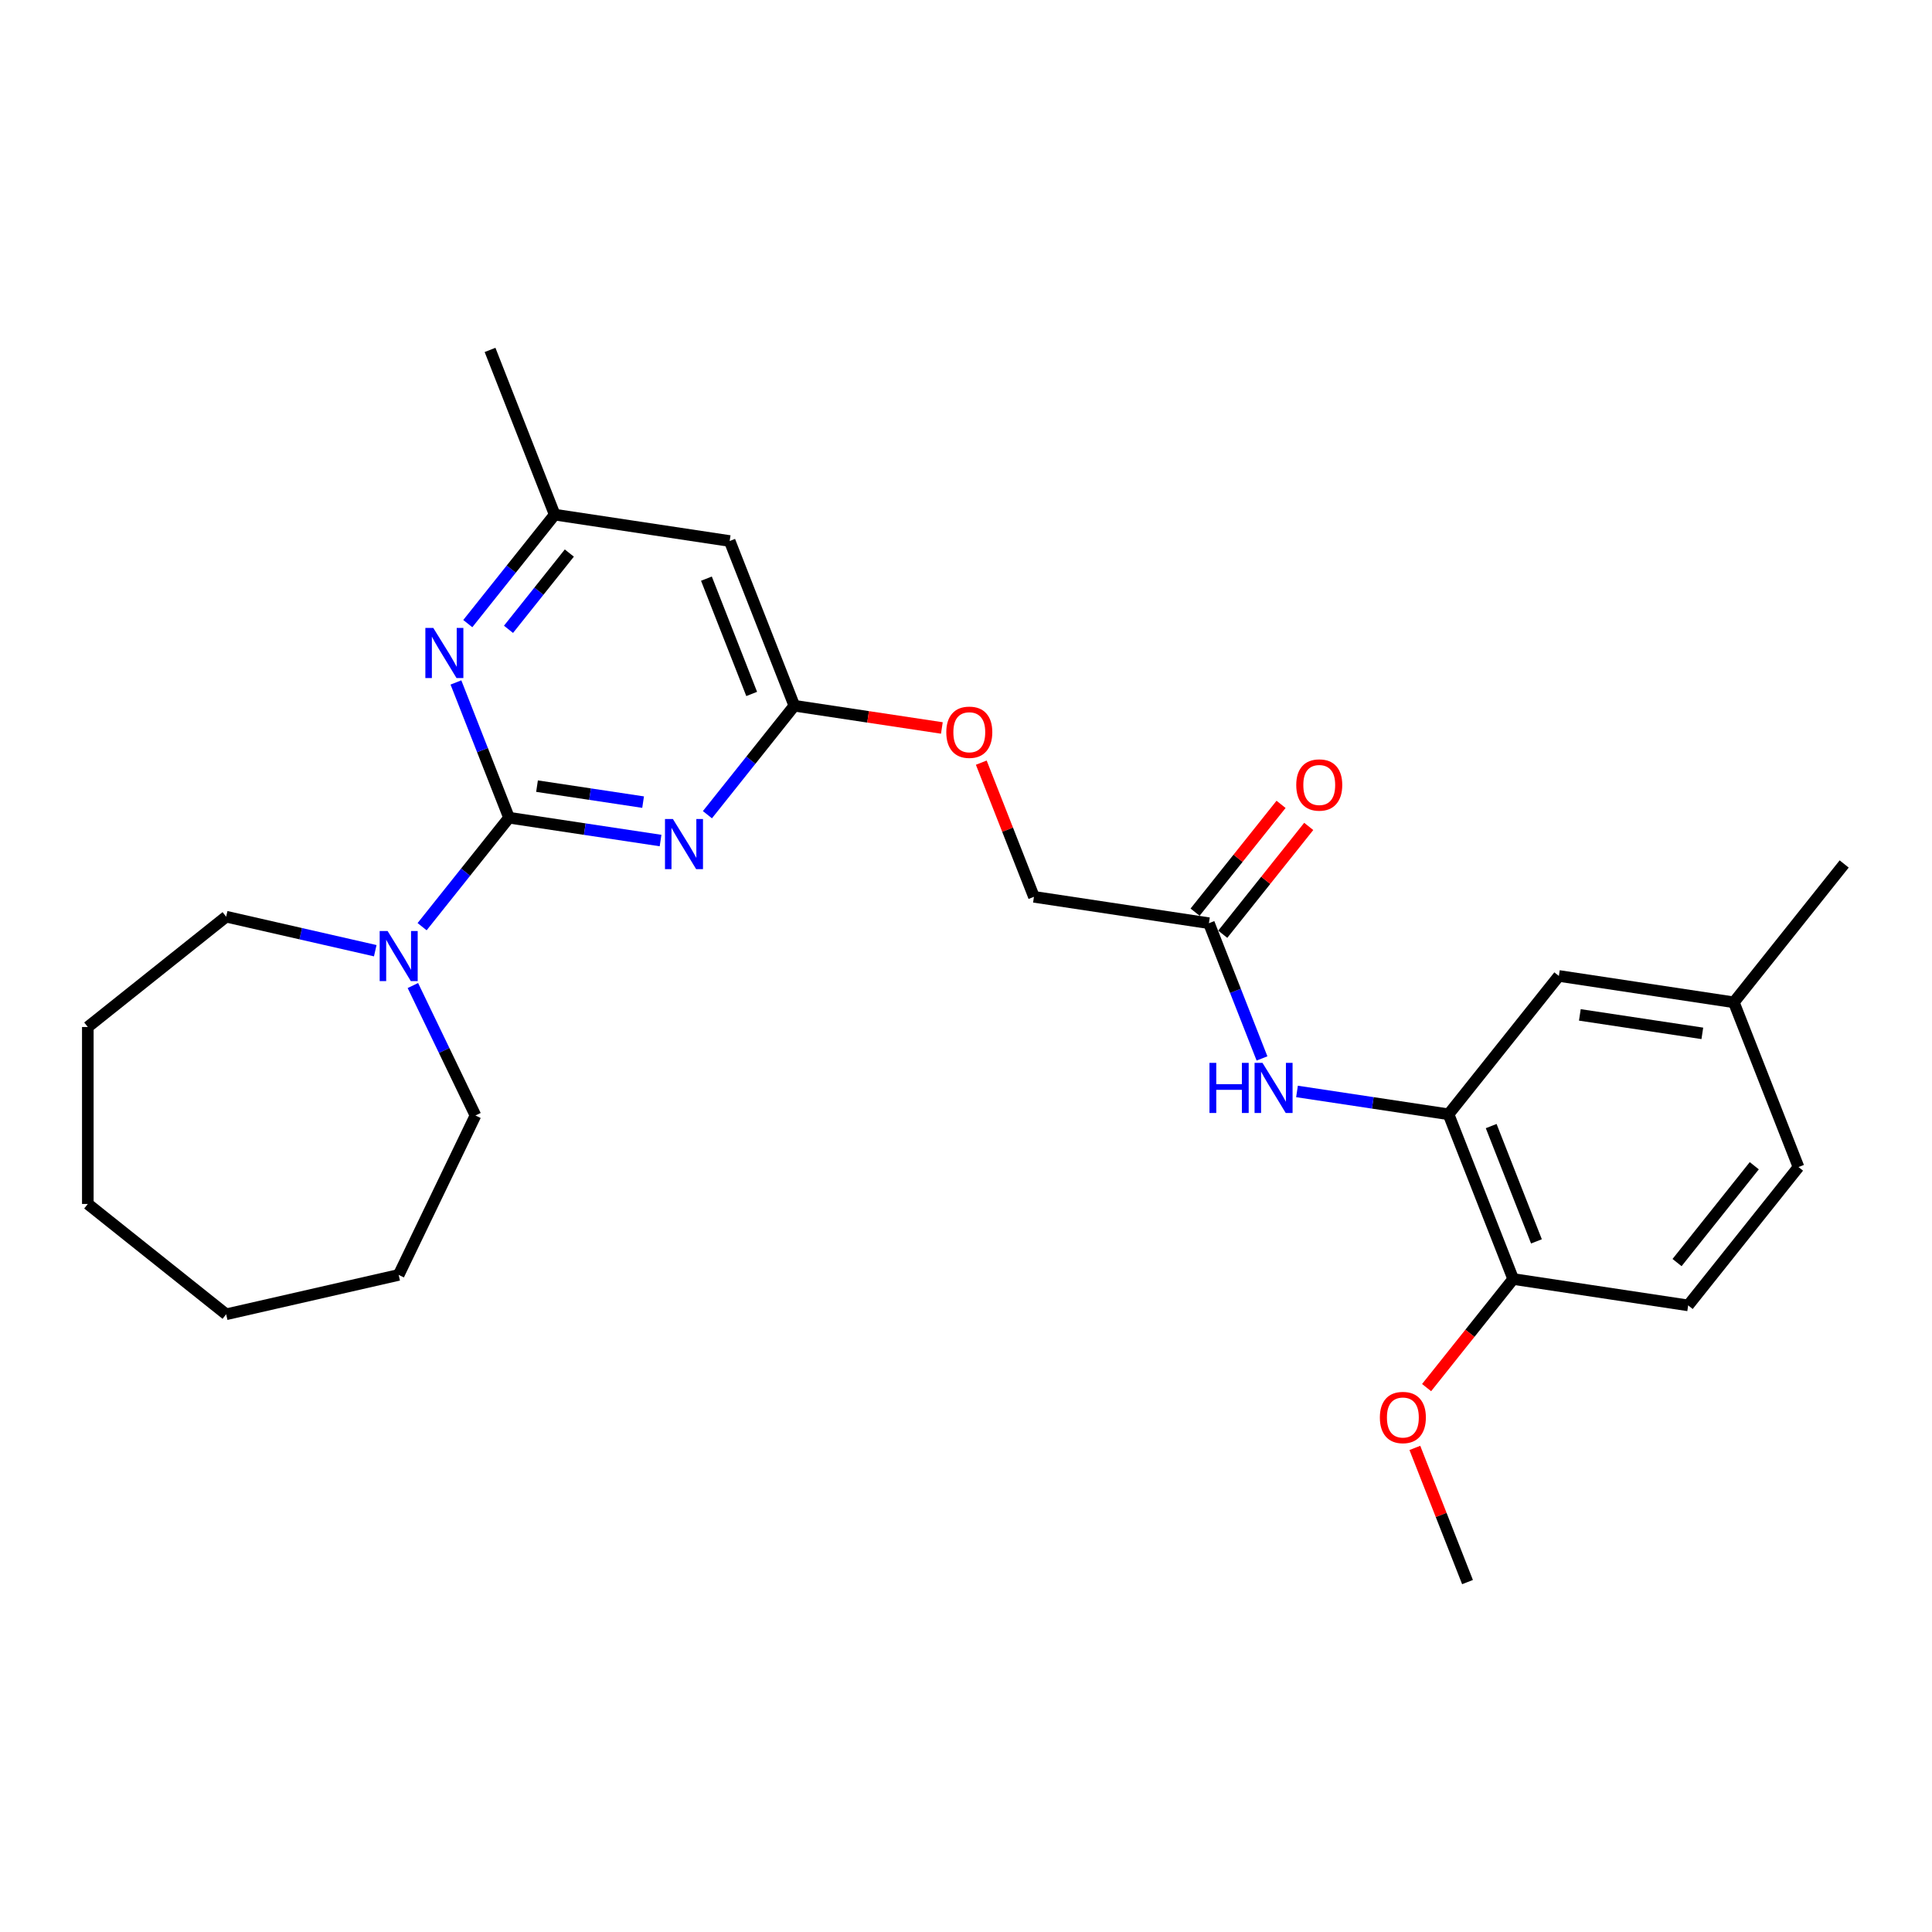 <?xml version='1.0' encoding='iso-8859-1'?>
<svg version='1.1' baseProfile='full'
              xmlns='http://www.w3.org/2000/svg'
                      xmlns:rdkit='http://www.rdkit.org/xml'
                      xmlns:xlink='http://www.w3.org/1999/xlink'
                  xml:space='preserve'
width='1000px' height='1000px' viewBox='0 0 1000 1000'>
<!-- END OF HEADER -->
<rect style='opacity:1.0;fill:#FFFFFF;stroke:none' width='1000' height='1000' x='0' y='0'> </rect>
<path class='bond-0' d='M 263.464,423.243 L 302.684,429.154' style='fill:none;fill-rule:evenodd;stroke:#000000;stroke-width:6px;stroke-linecap:butt;stroke-linejoin:miter;stroke-opacity:1' />
<path class='bond-0' d='M 302.684,429.154 L 341.905,435.066' style='fill:none;fill-rule:evenodd;stroke:#0000FF;stroke-width:6px;stroke-linecap:butt;stroke-linejoin:miter;stroke-opacity:1' />
<path class='bond-0' d='M 277.96,406.903 L 305.415,411.041' style='fill:none;fill-rule:evenodd;stroke:#000000;stroke-width:6px;stroke-linecap:butt;stroke-linejoin:miter;stroke-opacity:1' />
<path class='bond-0' d='M 305.415,411.041 L 332.869,415.179' style='fill:none;fill-rule:evenodd;stroke:#0000FF;stroke-width:6px;stroke-linecap:butt;stroke-linejoin:miter;stroke-opacity:1' />
<path class='bond-1' d='M 263.464,423.243 L 249.727,388.243' style='fill:none;fill-rule:evenodd;stroke:#000000;stroke-width:6px;stroke-linecap:butt;stroke-linejoin:miter;stroke-opacity:1' />
<path class='bond-1' d='M 249.727,388.243 L 235.991,353.242' style='fill:none;fill-rule:evenodd;stroke:#0000FF;stroke-width:6px;stroke-linecap:butt;stroke-linejoin:miter;stroke-opacity:1' />
<path class='bond-2' d='M 263.464,423.243 L 240.974,451.444' style='fill:none;fill-rule:evenodd;stroke:#000000;stroke-width:6px;stroke-linecap:butt;stroke-linejoin:miter;stroke-opacity:1' />
<path class='bond-2' d='M 240.974,451.444 L 218.484,479.645' style='fill:none;fill-rule:evenodd;stroke:#0000FF;stroke-width:6px;stroke-linecap:butt;stroke-linejoin:miter;stroke-opacity:1' />
<path class='bond-3' d='M 366.158,421.687 L 388.648,393.486' style='fill:none;fill-rule:evenodd;stroke:#0000FF;stroke-width:6px;stroke-linecap:butt;stroke-linejoin:miter;stroke-opacity:1' />
<path class='bond-3' d='M 388.648,393.486 L 411.138,365.285' style='fill:none;fill-rule:evenodd;stroke:#000000;stroke-width:6px;stroke-linecap:butt;stroke-linejoin:miter;stroke-opacity:1' />
<path class='bond-8' d='M 242.129,322.777 L 264.618,294.576' style='fill:none;fill-rule:evenodd;stroke:#0000FF;stroke-width:6px;stroke-linecap:butt;stroke-linejoin:miter;stroke-opacity:1' />
<path class='bond-8' d='M 264.618,294.576 L 287.108,266.375' style='fill:none;fill-rule:evenodd;stroke:#000000;stroke-width:6px;stroke-linecap:butt;stroke-linejoin:miter;stroke-opacity:1' />
<path class='bond-8' d='M 263.197,325.738 L 278.94,305.997' style='fill:none;fill-rule:evenodd;stroke:#0000FF;stroke-width:6px;stroke-linecap:butt;stroke-linejoin:miter;stroke-opacity:1' />
<path class='bond-8' d='M 278.94,305.997 L 294.683,286.256' style='fill:none;fill-rule:evenodd;stroke:#000000;stroke-width:6px;stroke-linecap:butt;stroke-linejoin:miter;stroke-opacity:1' />
<path class='bond-18' d='M 213.706,510.111 L 229.902,543.741' style='fill:none;fill-rule:evenodd;stroke:#0000FF;stroke-width:6px;stroke-linecap:butt;stroke-linejoin:miter;stroke-opacity:1' />
<path class='bond-18' d='M 229.902,543.741 L 246.098,577.372' style='fill:none;fill-rule:evenodd;stroke:#000000;stroke-width:6px;stroke-linecap:butt;stroke-linejoin:miter;stroke-opacity:1' />
<path class='bond-19' d='M 194.231,492.084 L 155.647,483.277' style='fill:none;fill-rule:evenodd;stroke:#0000FF;stroke-width:6px;stroke-linecap:butt;stroke-linejoin:miter;stroke-opacity:1' />
<path class='bond-19' d='M 155.647,483.277 L 117.063,474.471' style='fill:none;fill-rule:evenodd;stroke:#000000;stroke-width:6px;stroke-linecap:butt;stroke-linejoin:miter;stroke-opacity:1' />
<path class='bond-11' d='M 411.138,365.285 L 449.323,371.041' style='fill:none;fill-rule:evenodd;stroke:#000000;stroke-width:6px;stroke-linecap:butt;stroke-linejoin:miter;stroke-opacity:1' />
<path class='bond-11' d='M 449.323,371.041 L 487.509,376.796' style='fill:none;fill-rule:evenodd;stroke:#FF0000;stroke-width:6px;stroke-linecap:butt;stroke-linejoin:miter;stroke-opacity:1' />
<path class='bond-27' d='M 411.138,365.285 L 377.676,280.026' style='fill:none;fill-rule:evenodd;stroke:#000000;stroke-width:6px;stroke-linecap:butt;stroke-linejoin:miter;stroke-opacity:1' />
<path class='bond-27' d='M 389.067,359.189 L 365.643,299.507' style='fill:none;fill-rule:evenodd;stroke:#000000;stroke-width:6px;stroke-linecap:butt;stroke-linejoin:miter;stroke-opacity:1' />
<path class='bond-4' d='M 749.765,576.757 L 710.545,570.846' style='fill:none;fill-rule:evenodd;stroke:#000000;stroke-width:6px;stroke-linecap:butt;stroke-linejoin:miter;stroke-opacity:1' />
<path class='bond-4' d='M 710.545,570.846 L 671.324,564.934' style='fill:none;fill-rule:evenodd;stroke:#0000FF;stroke-width:6px;stroke-linecap:butt;stroke-linejoin:miter;stroke-opacity:1' />
<path class='bond-9' d='M 749.765,576.757 L 783.227,662.017' style='fill:none;fill-rule:evenodd;stroke:#000000;stroke-width:6px;stroke-linecap:butt;stroke-linejoin:miter;stroke-opacity:1' />
<path class='bond-9' d='M 771.837,582.854 L 795.26,642.535' style='fill:none;fill-rule:evenodd;stroke:#000000;stroke-width:6px;stroke-linecap:butt;stroke-linejoin:miter;stroke-opacity:1' />
<path class='bond-10' d='M 749.765,576.757 L 806.871,505.148' style='fill:none;fill-rule:evenodd;stroke:#000000;stroke-width:6px;stroke-linecap:butt;stroke-linejoin:miter;stroke-opacity:1' />
<path class='bond-5' d='M 653.209,547.847 L 639.472,512.847' style='fill:none;fill-rule:evenodd;stroke:#0000FF;stroke-width:6px;stroke-linecap:butt;stroke-linejoin:miter;stroke-opacity:1' />
<path class='bond-5' d='M 639.472,512.847 L 625.736,477.847' style='fill:none;fill-rule:evenodd;stroke:#000000;stroke-width:6px;stroke-linecap:butt;stroke-linejoin:miter;stroke-opacity:1' />
<path class='bond-6' d='M 377.676,280.026 L 287.108,266.375' style='fill:none;fill-rule:evenodd;stroke:#000000;stroke-width:6px;stroke-linecap:butt;stroke-linejoin:miter;stroke-opacity:1' />
<path class='bond-7' d='M 625.736,477.847 L 535.168,464.196' style='fill:none;fill-rule:evenodd;stroke:#000000;stroke-width:6px;stroke-linecap:butt;stroke-linejoin:miter;stroke-opacity:1' />
<path class='bond-12' d='M 632.896,483.557 L 655.146,455.657' style='fill:none;fill-rule:evenodd;stroke:#000000;stroke-width:6px;stroke-linecap:butt;stroke-linejoin:miter;stroke-opacity:1' />
<path class='bond-12' d='M 655.146,455.657 L 677.396,427.757' style='fill:none;fill-rule:evenodd;stroke:#FF0000;stroke-width:6px;stroke-linecap:butt;stroke-linejoin:miter;stroke-opacity:1' />
<path class='bond-12' d='M 618.575,472.136 L 640.824,444.236' style='fill:none;fill-rule:evenodd;stroke:#000000;stroke-width:6px;stroke-linecap:butt;stroke-linejoin:miter;stroke-opacity:1' />
<path class='bond-12' d='M 640.824,444.236 L 663.074,416.336' style='fill:none;fill-rule:evenodd;stroke:#FF0000;stroke-width:6px;stroke-linecap:butt;stroke-linejoin:miter;stroke-opacity:1' />
<path class='bond-20' d='M 287.108,266.375 L 253.646,181.115' style='fill:none;fill-rule:evenodd;stroke:#000000;stroke-width:6px;stroke-linecap:butt;stroke-linejoin:miter;stroke-opacity:1' />
<path class='bond-13' d='M 783.227,662.017 L 873.795,675.668' style='fill:none;fill-rule:evenodd;stroke:#000000;stroke-width:6px;stroke-linecap:butt;stroke-linejoin:miter;stroke-opacity:1' />
<path class='bond-17' d='M 783.227,662.017 L 760.817,690.118' style='fill:none;fill-rule:evenodd;stroke:#000000;stroke-width:6px;stroke-linecap:butt;stroke-linejoin:miter;stroke-opacity:1' />
<path class='bond-17' d='M 760.817,690.118 L 738.407,718.22' style='fill:none;fill-rule:evenodd;stroke:#FF0000;stroke-width:6px;stroke-linecap:butt;stroke-linejoin:miter;stroke-opacity:1' />
<path class='bond-15' d='M 806.871,505.148 L 897.439,518.799' style='fill:none;fill-rule:evenodd;stroke:#000000;stroke-width:6px;stroke-linecap:butt;stroke-linejoin:miter;stroke-opacity:1' />
<path class='bond-15' d='M 817.726,525.31 L 881.124,534.865' style='fill:none;fill-rule:evenodd;stroke:#000000;stroke-width:6px;stroke-linecap:butt;stroke-linejoin:miter;stroke-opacity:1' />
<path class='bond-14' d='M 507.91,394.745 L 521.539,429.47' style='fill:none;fill-rule:evenodd;stroke:#FF0000;stroke-width:6px;stroke-linecap:butt;stroke-linejoin:miter;stroke-opacity:1' />
<path class='bond-14' d='M 521.539,429.47 L 535.168,464.196' style='fill:none;fill-rule:evenodd;stroke:#000000;stroke-width:6px;stroke-linecap:butt;stroke-linejoin:miter;stroke-opacity:1' />
<path class='bond-29' d='M 873.795,675.668 L 930.901,604.059' style='fill:none;fill-rule:evenodd;stroke:#000000;stroke-width:6px;stroke-linecap:butt;stroke-linejoin:miter;stroke-opacity:1' />
<path class='bond-29' d='M 868.04,653.505 L 908.014,603.379' style='fill:none;fill-rule:evenodd;stroke:#000000;stroke-width:6px;stroke-linecap:butt;stroke-linejoin:miter;stroke-opacity:1' />
<path class='bond-16' d='M 897.439,518.799 L 930.901,604.059' style='fill:none;fill-rule:evenodd;stroke:#000000;stroke-width:6px;stroke-linecap:butt;stroke-linejoin:miter;stroke-opacity:1' />
<path class='bond-21' d='M 897.439,518.799 L 954.545,447.191' style='fill:none;fill-rule:evenodd;stroke:#000000;stroke-width:6px;stroke-linecap:butt;stroke-linejoin:miter;stroke-opacity:1' />
<path class='bond-22' d='M 732.326,749.434 L 745.955,784.159' style='fill:none;fill-rule:evenodd;stroke:#FF0000;stroke-width:6px;stroke-linecap:butt;stroke-linejoin:miter;stroke-opacity:1' />
<path class='bond-22' d='M 745.955,784.159 L 759.583,818.885' style='fill:none;fill-rule:evenodd;stroke:#000000;stroke-width:6px;stroke-linecap:butt;stroke-linejoin:miter;stroke-opacity:1' />
<path class='bond-24' d='M 246.098,577.372 L 206.358,659.893' style='fill:none;fill-rule:evenodd;stroke:#000000;stroke-width:6px;stroke-linecap:butt;stroke-linejoin:miter;stroke-opacity:1' />
<path class='bond-23' d='M 117.063,474.471 L 45.455,531.577' style='fill:none;fill-rule:evenodd;stroke:#000000;stroke-width:6px;stroke-linecap:butt;stroke-linejoin:miter;stroke-opacity:1' />
<path class='bond-26' d='M 45.455,531.577 L 45.455,623.168' style='fill:none;fill-rule:evenodd;stroke:#000000;stroke-width:6px;stroke-linecap:butt;stroke-linejoin:miter;stroke-opacity:1' />
<path class='bond-25' d='M 206.358,659.893 L 117.063,680.274' style='fill:none;fill-rule:evenodd;stroke:#000000;stroke-width:6px;stroke-linecap:butt;stroke-linejoin:miter;stroke-opacity:1' />
<path class='bond-28' d='M 117.063,680.274 L 45.455,623.168' style='fill:none;fill-rule:evenodd;stroke:#000000;stroke-width:6px;stroke-linecap:butt;stroke-linejoin:miter;stroke-opacity:1' />
<path  class='atom-1' d='M 348.298 423.925
L 356.798 437.663
Q 357.64 439.019, 358.996 441.473
Q 360.352 443.928, 360.425 444.075
L 360.425 423.925
L 363.869 423.925
L 363.869 449.863
L 360.315 449.863
L 351.192 434.842
Q 350.13 433.084, 348.994 431.069
Q 347.895 429.054, 347.565 428.431
L 347.565 449.863
L 344.195 449.863
L 344.195 423.925
L 348.298 423.925
' fill='#0000FF'/>
<path  class='atom-2' d='M 224.268 325.014
L 232.768 338.753
Q 233.611 340.108, 234.966 342.563
Q 236.322 345.017, 236.395 345.164
L 236.395 325.014
L 239.839 325.014
L 239.839 350.953
L 236.285 350.953
L 227.163 335.932
Q 226.1 334.173, 224.964 332.158
Q 223.865 330.143, 223.536 329.52
L 223.536 350.953
L 220.165 350.953
L 220.165 325.014
L 224.268 325.014
' fill='#0000FF'/>
<path  class='atom-3' d='M 200.624 481.882
L 209.124 495.621
Q 209.966 496.976, 211.322 499.431
Q 212.678 501.886, 212.751 502.032
L 212.751 481.882
L 216.195 481.882
L 216.195 507.821
L 212.641 507.821
L 203.518 492.8
Q 202.456 491.041, 201.32 489.026
Q 200.221 487.011, 199.891 486.389
L 199.891 507.821
L 196.521 507.821
L 196.521 481.882
L 200.624 481.882
' fill='#0000FF'/>
<path  class='atom-6' d='M 626.023 550.137
L 629.54 550.137
L 629.54 561.164
L 642.803 561.164
L 642.803 550.137
L 646.32 550.137
L 646.32 576.075
L 642.803 576.075
L 642.803 564.095
L 629.54 564.095
L 629.54 576.075
L 626.023 576.075
L 626.023 550.137
' fill='#0000FF'/>
<path  class='atom-6' d='M 653.464 550.137
L 661.964 563.876
Q 662.806 565.231, 664.162 567.686
Q 665.517 570.14, 665.591 570.287
L 665.591 550.137
L 669.034 550.137
L 669.034 576.075
L 665.481 576.075
L 656.358 561.055
Q 655.296 559.296, 654.16 557.281
Q 653.061 555.266, 652.731 554.643
L 652.731 576.075
L 649.361 576.075
L 649.361 550.137
L 653.464 550.137
' fill='#0000FF'/>
<path  class='atom-12' d='M 489.799 379.009
Q 489.799 372.781, 492.876 369.301
Q 495.954 365.82, 501.706 365.82
Q 507.458 365.82, 510.535 369.301
Q 513.613 372.781, 513.613 379.009
Q 513.613 385.311, 510.498 388.901
Q 507.384 392.455, 501.706 392.455
Q 495.99 392.455, 492.876 388.901
Q 489.799 385.347, 489.799 379.009
M 501.706 389.524
Q 505.662 389.524, 507.787 386.886
Q 509.949 384.212, 509.949 379.009
Q 509.949 373.917, 507.787 371.352
Q 505.662 368.751, 501.706 368.751
Q 497.749 368.751, 495.587 371.316
Q 493.463 373.88, 493.463 379.009
Q 493.463 384.248, 495.587 386.886
Q 497.749 389.524, 501.706 389.524
' fill='#FF0000'/>
<path  class='atom-13' d='M 670.935 406.311
Q 670.935 400.083, 674.012 396.603
Q 677.09 393.122, 682.842 393.122
Q 688.594 393.122, 691.671 396.603
Q 694.748 400.083, 694.748 406.311
Q 694.748 412.613, 691.634 416.203
Q 688.52 419.757, 682.842 419.757
Q 677.126 419.757, 674.012 416.203
Q 670.935 412.649, 670.935 406.311
M 682.842 416.826
Q 686.798 416.826, 688.923 414.188
Q 691.085 411.514, 691.085 406.311
Q 691.085 401.219, 688.923 398.654
Q 686.798 396.053, 682.842 396.053
Q 678.885 396.053, 676.723 398.618
Q 674.598 401.182, 674.598 406.311
Q 674.598 411.55, 676.723 414.188
Q 678.885 416.826, 682.842 416.826
' fill='#FF0000'/>
<path  class='atom-18' d='M 714.215 733.699
Q 714.215 727.47, 717.292 723.99
Q 720.369 720.51, 726.121 720.51
Q 731.873 720.51, 734.951 723.99
Q 738.028 727.47, 738.028 733.699
Q 738.028 740, 734.914 743.59
Q 731.8 747.144, 726.121 747.144
Q 720.406 747.144, 717.292 743.59
Q 714.215 740.037, 714.215 733.699
M 726.121 744.213
Q 730.078 744.213, 732.203 741.575
Q 734.365 738.901, 734.365 733.699
Q 734.365 728.606, 732.203 726.042
Q 730.078 723.44, 726.121 723.44
Q 722.165 723.44, 720.003 726.005
Q 717.878 728.57, 717.878 733.699
Q 717.878 738.938, 720.003 741.575
Q 722.165 744.213, 726.121 744.213
' fill='#FF0000'/>
</svg>
